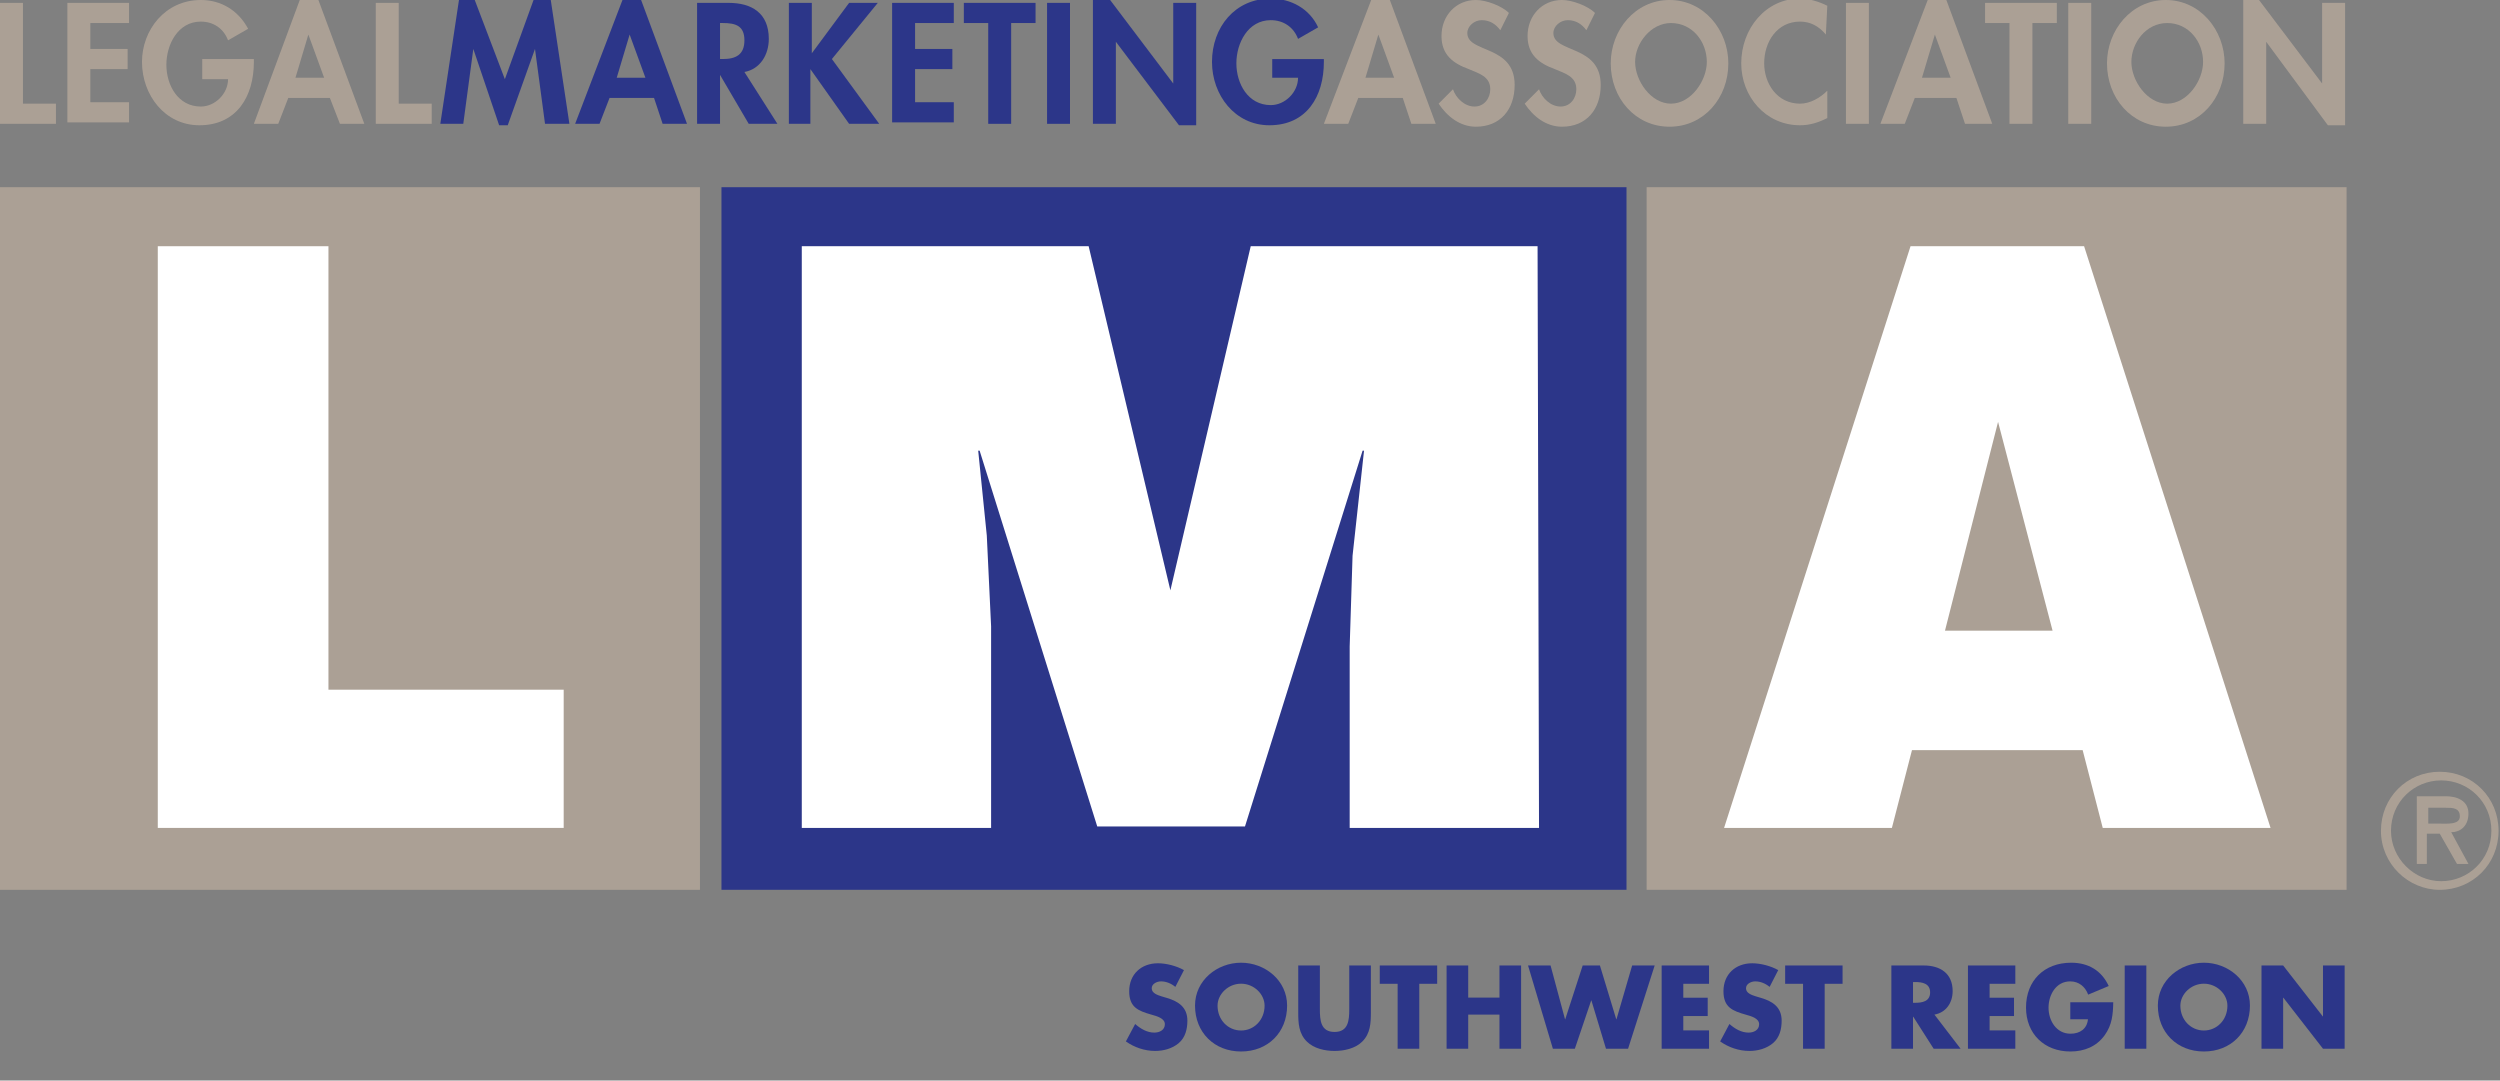 <?xml version="1.0" encoding="UTF-8"?> <svg xmlns="http://www.w3.org/2000/svg" width="236" height="102" viewBox="0 0 236 102" fill="none"><rect x="0" y="0" width="236" height="102" fill="#808080" stroke="none"/><g clip-path="url(#clip0_1452_194)"><path d="M62.959 19.573H2.842V81.417H62.959V19.573Z" fill="white"></path><path d="M219.212 19.573H156.793V81.417H219.212V19.573Z" fill="white"></path><path d="M150.023 19.573H70.814V81.417H150.023V19.573Z" fill="white"></path><path d="M2.166 9.786H5.281V11.689H0V0.271H2.166V9.786Z" fill="#ABA095"></path><path d="M8.528 2.174V4.621H12.048V6.524H8.528V9.65H12.184V11.553H6.361V0.271H12.184V2.174H8.528Z" fill="#ABA095"></path><path d="M23.965 5.573V5.845C23.965 9.107 22.341 11.825 18.82 11.825C15.571 11.825 13.404 8.971 13.404 5.845C13.404 2.854 15.571 0 18.956 0C20.851 0 22.476 0.951 23.424 2.718L21.528 3.806C21.122 2.718 20.174 2.039 18.956 2.039C16.789 2.039 15.706 4.214 15.706 6.117C15.706 8.019 16.789 10.058 18.956 10.058C20.31 10.058 21.528 8.835 21.528 7.476H19.091V5.573H23.965Z" fill="#ABA095"></path><path d="M27.214 9.243L26.267 11.689H23.965L28.298 0H30.058L34.391 11.689H32.089L31.141 9.243H27.214ZM29.11 3.262L27.891 7.34H30.599L29.11 3.262Z" fill="#ABA095"></path><path d="M37.639 9.786H40.753V11.689H35.473V0.271H37.639V9.786Z" fill="#ABA095"></path><path d="M50.503 4.621L47.93 11.825H47.118L44.681 4.621L43.733 11.689H41.566L43.327 0H44.816L47.659 7.476L50.367 0H51.992L53.752 11.689H51.45L50.503 4.621Z" fill="#2C3689"></path><path d="M57.542 9.243L56.595 11.689H54.293L58.761 0H60.521L64.854 11.689H62.552L61.74 9.243H57.542ZM59.438 3.262L58.219 7.34H60.928L59.438 3.262Z" fill="#2C3689"></path><path d="M73.387 11.689H70.679L67.971 7.068V11.689H65.805V0.271H68.784C70.95 0.271 72.575 1.223 72.575 3.67C72.575 5.165 71.762 6.524 70.273 6.796L73.387 11.689ZM67.971 5.572H68.242C69.46 5.572 70.273 5.165 70.273 3.805C70.273 2.446 69.46 2.174 68.242 2.174H67.971V5.572Z" fill="#2C3689"></path><path d="M80.156 0.271H82.864L78.531 5.572L82.999 11.689H80.156L76.5 6.524V11.689H74.469V0.271H76.635V5.029L80.156 0.271Z" fill="#2C3689"></path><path d="M86.383 2.174V4.621H89.903V6.524H86.383V9.65H90.039V11.553H84.217V0.271H90.039V2.174H86.383Z" fill="#2C3689"></path><path d="M95.454 11.689H93.288V2.174H90.986V0.271H97.756V2.174H95.454V11.689Z" fill="#2C3689"></path><path d="M101.008 11.689H98.842V0.271H101.008V11.689Z" fill="#2C3689"></path><path d="M103.172 0H104.797L110.754 7.883V0.272H112.921V11.825H111.296L105.338 3.942V11.689H103.172V0Z" fill="#2C3689"></path><path d="M124.973 5.573V5.844C124.973 9.106 123.348 11.825 119.828 11.825C116.578 11.825 114.412 8.971 114.412 5.844C114.412 2.582 116.578 -0.136 119.963 -0.136C121.859 -0.136 123.619 0.815 124.432 2.582L122.536 3.67C122.13 2.582 121.182 1.903 119.963 1.903C117.797 1.903 116.714 4.077 116.714 5.98C116.714 7.883 117.797 9.922 119.963 9.922C121.317 9.922 122.536 8.699 122.536 7.34H120.099V5.573H124.973Z" fill="#2C3689"></path><path d="M128.222 9.243L127.274 11.689H124.973L129.441 0H131.201L135.534 11.689H133.232L132.42 9.243H128.222ZM130.118 3.262L128.899 7.34H131.607L130.118 3.262Z" fill="#ABA095"></path><path d="M141.629 2.854C141.223 2.311 140.681 1.903 139.869 1.903C139.192 1.903 138.515 2.447 138.515 3.126C138.515 5.029 142.983 4.214 142.983 8.019C142.983 10.33 141.629 11.961 139.327 11.961C137.838 11.961 136.619 11.01 135.807 9.786L137.161 8.427C137.431 9.243 138.244 10.058 139.192 10.058C140.139 10.058 140.681 9.243 140.681 8.427C140.681 7.204 139.598 6.932 138.65 6.524C137.161 5.981 136.077 5.165 136.077 3.398C136.077 1.495 137.431 0 139.327 0C140.275 0 141.764 0.544 142.441 1.223L141.629 2.854Z" fill="#ABA095"></path><path d="M149.754 2.854C149.348 2.311 148.806 1.903 147.994 1.903C147.317 1.903 146.64 2.447 146.64 3.126C146.64 5.029 151.108 4.214 151.108 8.019C151.108 10.33 149.754 11.961 147.452 11.961C145.963 11.961 144.744 11.01 143.932 9.786L145.286 8.427C145.556 9.243 146.369 10.058 147.317 10.058C148.264 10.058 148.806 9.243 148.806 8.427C148.806 7.204 147.723 6.932 146.775 6.524C145.286 5.981 144.202 5.165 144.202 3.398C144.202 1.495 145.556 0 147.452 0C148.4 0 149.889 0.544 150.566 1.223L149.754 2.854Z" fill="#ABA095"></path><path d="M152.053 5.981C152.053 2.854 154.355 0 157.604 0C160.854 0 163.155 2.854 163.155 5.981C163.155 9.243 160.854 11.961 157.604 11.961C154.355 11.961 152.053 9.243 152.053 5.981ZM154.355 5.845C154.355 7.612 155.844 9.786 157.739 9.786C159.635 9.786 161.124 7.612 161.124 5.845C161.124 3.942 159.77 2.175 157.739 2.175C155.844 2.175 154.355 4.078 154.355 5.845Z" fill="#ABA095"></path><path d="M172.362 3.262C171.685 2.446 170.872 2.039 169.924 2.039C167.758 2.039 166.539 3.941 166.539 5.98C166.539 7.883 167.758 9.786 169.924 9.786C170.872 9.786 171.82 9.242 172.497 8.563V11.145C171.685 11.553 170.872 11.825 169.924 11.825C166.675 11.825 164.373 9.106 164.373 5.98C164.373 2.718 166.675 -0.136 169.924 -0.136C170.737 -0.136 171.685 0.136 172.497 0.543L172.362 3.262Z" fill="#ABA095"></path><path d="M176.422 11.689H174.256V0.271H176.422V11.689Z" fill="#ABA095"></path><path d="M180.757 9.243L179.81 11.689H177.508L181.976 0H183.736L188.069 11.689H185.496L184.684 9.243H180.757ZM182.653 3.262L181.434 7.34H184.142L182.653 3.262Z" fill="#ABA095"></path><path d="M191.861 11.689H189.694V2.174H187.393V0.271H194.163V2.174H191.861V11.689Z" fill="#ABA095"></path><path d="M197.411 11.689H195.244V0.271H197.411V11.689Z" fill="#ABA095"></path><path d="M198.9 5.981C198.9 2.854 201.202 0 204.452 0C207.701 0 210.003 2.854 210.003 5.981C210.003 9.243 207.701 11.961 204.452 11.961C201.202 11.961 198.9 9.243 198.9 5.981ZM201.202 5.845C201.202 7.612 202.692 9.786 204.587 9.786C206.483 9.786 207.972 7.612 207.972 5.845C207.972 3.942 206.618 2.175 204.587 2.175C202.556 2.175 201.202 4.078 201.202 5.845Z" fill="#ABA095"></path><path d="M211.627 0H213.252L219.209 7.883V0.272H221.376V11.825H219.751L213.929 3.942V11.689H211.762V0H211.627Z" fill="#ABA095"></path><path d="M224.762 78.427C224.762 75.301 227.199 72.854 230.313 72.854C233.427 72.854 235.864 75.301 235.864 78.427C235.864 81.553 233.427 84 230.313 84C227.334 84 224.762 81.553 224.762 78.427ZM225.71 78.427C225.71 81.01 227.876 83.184 230.448 83.184C233.021 83.184 235.187 81.145 235.187 78.427C235.187 75.709 233.021 73.67 230.448 73.67C227.876 73.67 225.71 75.709 225.71 78.427ZM233.021 81.553H231.938L230.313 78.699H229.094V81.553H228.147V75.165H230.855C231.938 75.165 233.021 75.573 233.021 76.796C233.021 78.019 232.209 78.563 231.396 78.563L233.021 81.553ZM229.23 76.116V77.748H230.178C230.99 77.748 232.209 77.883 232.209 77.068C232.209 76.252 231.532 76.252 230.855 76.252H229.23V76.116Z" fill="#ABA095"></path><path d="M0 17.67V84H66.075V17.67H0ZM53.212 78.155H14.894V23.243H31.006V65.107H53.212V78.155Z" fill="#ABA095"></path><path d="M183.607 59.533H193.762L188.617 39.825L183.607 59.533Z" fill="#ABA095"></path><path d="M155.441 17.669V83.999H221.516V17.669H155.441ZM198.498 78.155L196.603 70.815H180.49L178.595 78.155H162.753L180.355 23.242H196.738L214.34 78.155H198.498Z" fill="#ABA095"></path><path d="M68.106 17.67V84H153.542V17.67H68.106ZM145.283 78.155H127.41V61.029L127.681 52.466L128.764 42.544H128.629L117.526 78.019H103.58L92.477 42.544H92.342L93.154 50.563L93.56 59.126V78.155H75.688V23.243H102.768L110.485 55.728L118.068 23.243H145.147L145.283 78.155Z" fill="#2C3689"></path><path d="M111.766 91.579L110.953 93.163C110.578 92.85 110.098 92.642 109.598 92.642C109.223 92.642 108.722 92.861 108.722 93.299C108.722 93.757 109.275 93.934 109.629 94.049L110.15 94.205C111.245 94.528 112.089 95.081 112.089 96.353C112.089 97.134 111.901 97.937 111.276 98.468C110.661 98.99 109.838 99.209 109.045 99.209C108.055 99.209 107.086 98.875 106.283 98.312L107.159 96.665C107.669 97.113 108.274 97.478 108.972 97.478C109.452 97.478 109.963 97.239 109.963 96.686C109.963 96.113 109.16 95.915 108.722 95.79C107.44 95.425 106.596 95.091 106.596 93.57C106.596 91.975 107.732 90.933 109.306 90.933C110.098 90.933 111.067 91.183 111.766 91.579Z" fill="#2C3689"></path><path d="M117.157 90.88C119.419 90.88 121.503 92.548 121.503 94.925C121.503 97.468 119.679 99.261 117.157 99.261C114.634 99.261 112.81 97.468 112.81 94.925C112.81 92.548 114.895 90.88 117.157 90.88ZM117.157 92.861C115.937 92.861 114.937 93.851 114.937 94.935C114.937 96.29 115.937 97.28 117.157 97.28C118.376 97.28 119.377 96.29 119.377 94.935C119.377 93.851 118.376 92.861 117.157 92.861Z" fill="#2C3689"></path><path d="M127.369 91.141H129.411V95.56C129.411 96.571 129.37 97.572 128.588 98.333C127.931 98.979 126.899 99.209 125.982 99.209C125.065 99.209 124.033 98.979 123.376 98.333C122.595 97.572 122.553 96.571 122.553 95.56V91.141H124.596V95.279C124.596 96.3 124.669 97.416 125.982 97.416C127.296 97.416 127.369 96.3 127.369 95.279V91.141Z" fill="#2C3689"></path><path d="M133.98 92.871V99H131.937V92.871H130.249V91.141H135.669V92.871H133.98Z" fill="#2C3689"></path><path d="M138.6 94.174H141.549V91.141H143.592V99H141.549V95.779H138.6V99H136.557V91.141H138.6V94.174Z" fill="#2C3689"></path><path d="M146.373 91.141L147.738 96.217H147.759L149.406 91.141H151.032L152.574 96.217H152.595L154.075 91.141H156.202L153.69 99H151.605L150.229 94.445H150.208L148.666 99H146.592L144.246 91.141H146.373Z" fill="#2C3689"></path><path d="M161.332 92.871H158.903V94.184H161.207V95.915H158.903V97.27H161.332V99H156.86V91.141H161.332V92.871Z" fill="#2C3689"></path><path d="M167.865 91.579L167.052 93.163C166.677 92.85 166.197 92.642 165.697 92.642C165.322 92.642 164.822 92.861 164.822 93.299C164.822 93.757 165.374 93.934 165.728 94.049L166.25 94.205C167.344 94.528 168.188 95.081 168.188 96.353C168.188 97.134 168.001 97.937 167.375 98.468C166.76 98.99 165.937 99.209 165.145 99.209C164.154 99.209 163.185 98.875 162.383 98.312L163.258 96.665C163.769 97.113 164.373 97.478 165.072 97.478C165.551 97.478 166.062 97.239 166.062 96.686C166.062 96.113 165.259 95.915 164.822 95.79C163.54 95.425 162.695 95.091 162.695 93.57C162.695 91.975 163.831 90.933 165.405 90.933C166.197 90.933 167.167 91.183 167.865 91.579Z" fill="#2C3689"></path><path d="M172.249 92.871V99H170.207V92.871H168.518V91.141H173.938V92.871H172.249Z" fill="#2C3689"></path><path d="M182.61 95.779L185.08 99H182.537L180.609 95.977H180.588V99H178.545V91.141H181.599C183.152 91.141 184.33 91.881 184.33 93.559C184.33 94.643 183.725 95.581 182.61 95.779ZM180.588 92.704V94.664H180.786C181.453 94.664 182.203 94.539 182.203 93.684C182.203 92.829 181.453 92.704 180.786 92.704H180.588Z" fill="#2C3689"></path><path d="M190.247 92.871H187.818V94.184H190.122V95.915H187.818V97.27H190.247V99H185.775V91.141H190.247V92.871Z" fill="#2C3689"></path><path d="M195.435 94.612H199.49C199.469 95.758 199.386 96.738 198.687 97.718C197.916 98.792 196.759 99.261 195.446 99.261C192.976 99.261 191.256 97.582 191.256 95.112C191.256 92.558 192.986 90.88 195.519 90.88C197.134 90.88 198.385 91.61 199.063 93.08L197.124 93.893C196.843 93.142 196.248 92.642 195.425 92.642C194.08 92.642 193.382 93.924 193.382 95.123C193.382 96.342 194.112 97.582 195.456 97.582C196.342 97.582 197.02 97.124 197.103 96.217H195.435V94.612Z" fill="#2C3689"></path><path d="M202.615 91.141V99H200.572V91.141H202.615Z" fill="#2C3689"></path><path d="M208.048 90.88C210.309 90.88 212.394 92.548 212.394 94.925C212.394 97.468 210.57 99.261 208.048 99.261C205.525 99.261 203.701 97.468 203.701 94.925C203.701 92.548 205.786 90.88 208.048 90.88ZM208.048 92.861C206.828 92.861 205.827 93.851 205.827 94.935C205.827 96.29 206.828 97.28 208.048 97.28C209.267 97.28 210.268 96.29 210.268 94.935C210.268 93.851 209.267 92.861 208.048 92.861Z" fill="#2C3689"></path><path d="M213.486 99V91.141H215.529L219.27 95.946H219.291V91.141H221.334V99H219.291L215.549 94.184H215.529V99H213.486Z" fill="#2C3689"></path></g><defs><clipPath id="clip0_1452_194"><rect width="236" height="102" fill="white"></rect></clipPath></defs></svg> 